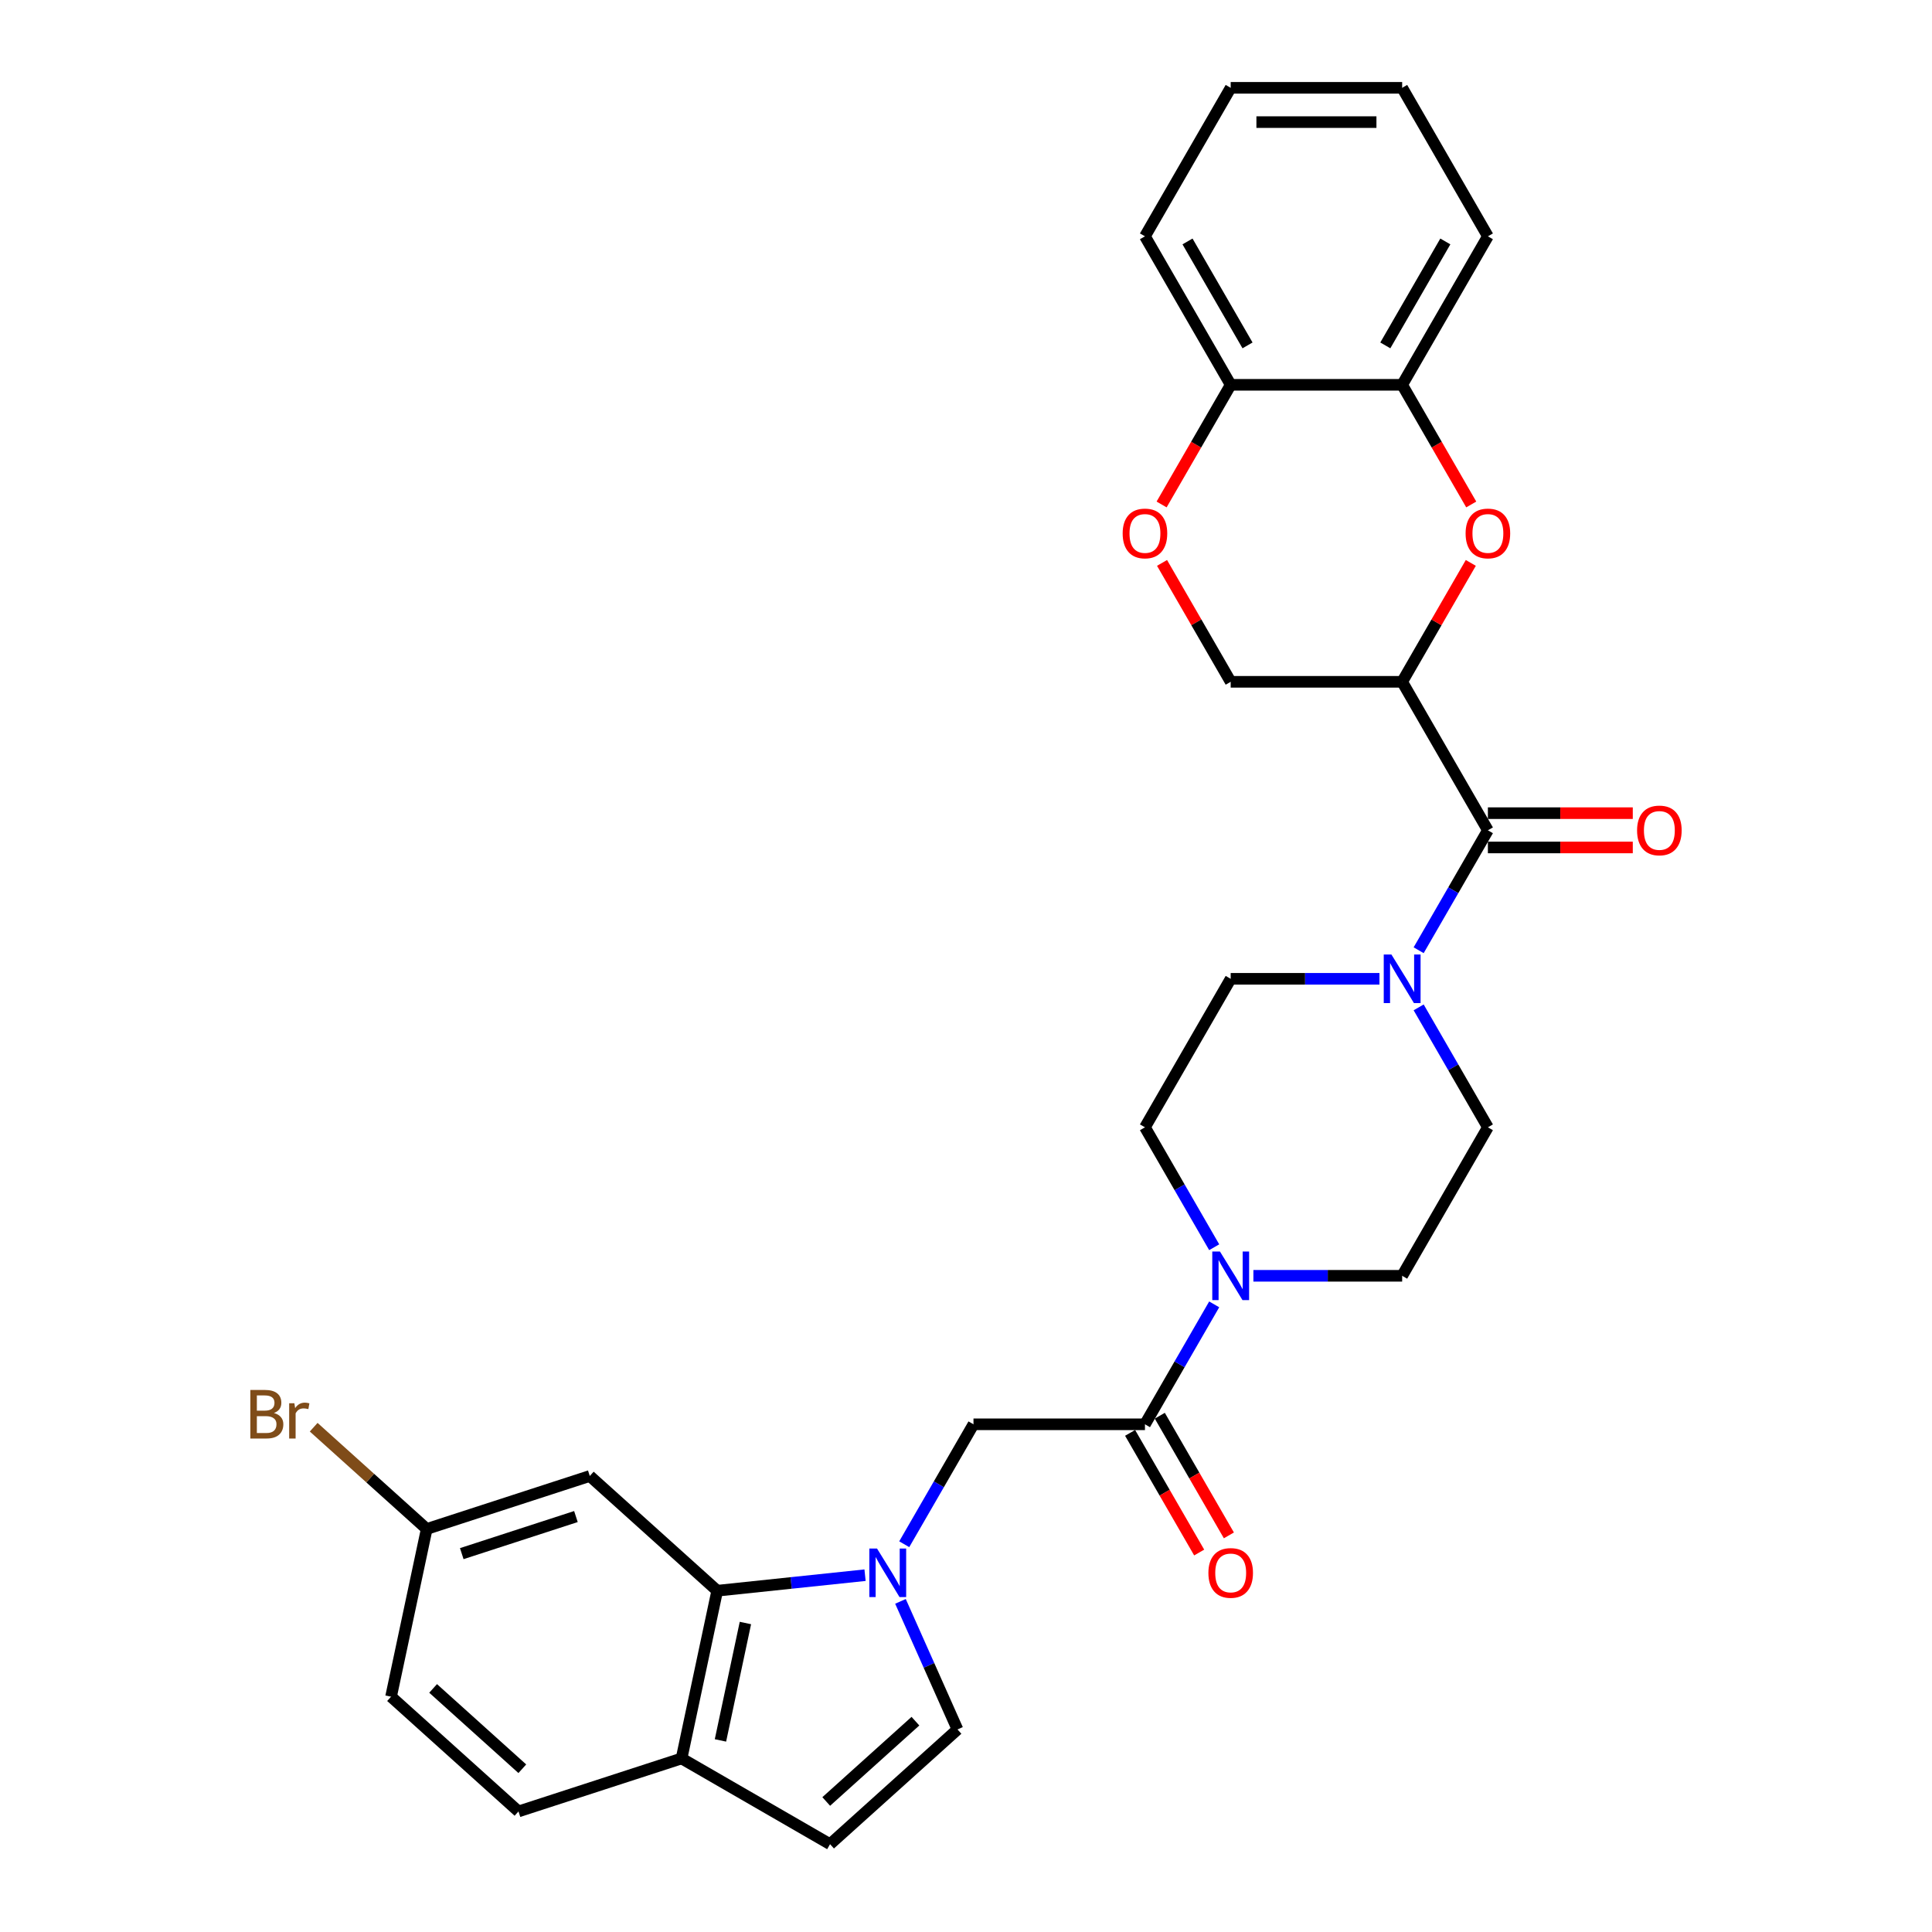 <?xml version='1.0' encoding='iso-8859-1'?>
<svg version='1.1' baseProfile='full'
              xmlns='http://www.w3.org/2000/svg'
                      xmlns:rdkit='http://www.rdkit.org/xml'
                      xmlns:xlink='http://www.w3.org/1999/xlink'
                  xml:space='preserve'
width='1000px' height='1000px' viewBox='0 0 1000 1000'>
<!-- END OF HEADER -->
<rect style='opacity:1.0;fill:#FFFFFF;stroke:none' width='1000' height='1000' x='0' y='0'> </rect>
<path class='bond-0' d='M 447.745,815.313 L 409.487,819.334' style='fill:none;fill-rule:evenodd;stroke:#0000FF;stroke-width:6px;stroke-linecap:butt;stroke-linejoin:miter;stroke-opacity:1' />
<path class='bond-0' d='M 409.487,819.334 L 371.229,823.355' style='fill:none;fill-rule:evenodd;stroke:#000000;stroke-width:6px;stroke-linecap:butt;stroke-linejoin:miter;stroke-opacity:1' />
<path class='bond-1' d='M 466.079,828.864 L 480.837,862.011' style='fill:none;fill-rule:evenodd;stroke:#0000FF;stroke-width:6px;stroke-linecap:butt;stroke-linejoin:miter;stroke-opacity:1' />
<path class='bond-1' d='M 480.837,862.011 L 495.595,895.158' style='fill:none;fill-rule:evenodd;stroke:#000000;stroke-width:6px;stroke-linecap:butt;stroke-linejoin:miter;stroke-opacity:1' />
<path class='bond-2' d='M 468.033,799.292 L 485.953,768.254' style='fill:none;fill-rule:evenodd;stroke:#0000FF;stroke-width:6px;stroke-linecap:butt;stroke-linejoin:miter;stroke-opacity:1' />
<path class='bond-2' d='M 485.953,768.254 L 503.873,737.216' style='fill:none;fill-rule:evenodd;stroke:#000000;stroke-width:6px;stroke-linecap:butt;stroke-linejoin:miter;stroke-opacity:1' />
<path class='bond-3' d='M 725.755,352.904 L 770.132,429.766' style='fill:none;fill-rule:evenodd;stroke:#000000;stroke-width:6px;stroke-linecap:butt;stroke-linejoin:miter;stroke-opacity:1' />
<path class='bond-4' d='M 725.755,352.904 L 743.521,322.132' style='fill:none;fill-rule:evenodd;stroke:#000000;stroke-width:6px;stroke-linecap:butt;stroke-linejoin:miter;stroke-opacity:1' />
<path class='bond-4' d='M 743.521,322.132 L 761.287,291.36' style='fill:none;fill-rule:evenodd;stroke:#FF0000;stroke-width:6px;stroke-linecap:butt;stroke-linejoin:miter;stroke-opacity:1' />
<path class='bond-5' d='M 725.755,352.904 L 637.002,352.904' style='fill:none;fill-rule:evenodd;stroke:#000000;stroke-width:6px;stroke-linecap:butt;stroke-linejoin:miter;stroke-opacity:1' />
<path class='bond-6' d='M 770.132,429.766 L 752.212,460.804' style='fill:none;fill-rule:evenodd;stroke:#000000;stroke-width:6px;stroke-linecap:butt;stroke-linejoin:miter;stroke-opacity:1' />
<path class='bond-6' d='M 752.212,460.804 L 734.292,491.842' style='fill:none;fill-rule:evenodd;stroke:#0000FF;stroke-width:6px;stroke-linecap:butt;stroke-linejoin:miter;stroke-opacity:1' />
<path class='bond-7' d='M 770.132,438.642 L 807.63,438.642' style='fill:none;fill-rule:evenodd;stroke:#000000;stroke-width:6px;stroke-linecap:butt;stroke-linejoin:miter;stroke-opacity:1' />
<path class='bond-7' d='M 807.63,438.642 L 845.128,438.642' style='fill:none;fill-rule:evenodd;stroke:#FF0000;stroke-width:6px;stroke-linecap:butt;stroke-linejoin:miter;stroke-opacity:1' />
<path class='bond-7' d='M 770.132,420.891 L 807.63,420.891' style='fill:none;fill-rule:evenodd;stroke:#000000;stroke-width:6px;stroke-linecap:butt;stroke-linejoin:miter;stroke-opacity:1' />
<path class='bond-7' d='M 807.63,420.891 L 845.128,420.891' style='fill:none;fill-rule:evenodd;stroke:#FF0000;stroke-width:6px;stroke-linecap:butt;stroke-linejoin:miter;stroke-opacity:1' />
<path class='bond-8' d='M 761.513,261.113 L 743.634,230.146' style='fill:none;fill-rule:evenodd;stroke:#FF0000;stroke-width:6px;stroke-linecap:butt;stroke-linejoin:miter;stroke-opacity:1' />
<path class='bond-8' d='M 743.634,230.146 L 725.755,199.179' style='fill:none;fill-rule:evenodd;stroke:#000000;stroke-width:6px;stroke-linecap:butt;stroke-linejoin:miter;stroke-opacity:1' />
<path class='bond-9' d='M 371.229,823.355 L 352.777,910.169' style='fill:none;fill-rule:evenodd;stroke:#000000;stroke-width:6px;stroke-linecap:butt;stroke-linejoin:miter;stroke-opacity:1' />
<path class='bond-9' d='M 385.824,840.068 L 372.907,900.837' style='fill:none;fill-rule:evenodd;stroke:#000000;stroke-width:6px;stroke-linecap:butt;stroke-linejoin:miter;stroke-opacity:1' />
<path class='bond-10' d='M 371.229,823.355 L 305.273,763.968' style='fill:none;fill-rule:evenodd;stroke:#000000;stroke-width:6px;stroke-linecap:butt;stroke-linejoin:miter;stroke-opacity:1' />
<path class='bond-11' d='M 592.626,737.216 L 503.873,737.216' style='fill:none;fill-rule:evenodd;stroke:#000000;stroke-width:6px;stroke-linecap:butt;stroke-linejoin:miter;stroke-opacity:1' />
<path class='bond-12' d='M 592.626,737.216 L 610.545,706.178' style='fill:none;fill-rule:evenodd;stroke:#000000;stroke-width:6px;stroke-linecap:butt;stroke-linejoin:miter;stroke-opacity:1' />
<path class='bond-12' d='M 610.545,706.178 L 628.465,675.14' style='fill:none;fill-rule:evenodd;stroke:#0000FF;stroke-width:6px;stroke-linecap:butt;stroke-linejoin:miter;stroke-opacity:1' />
<path class='bond-13' d='M 584.939,741.653 L 602.818,772.621' style='fill:none;fill-rule:evenodd;stroke:#000000;stroke-width:6px;stroke-linecap:butt;stroke-linejoin:miter;stroke-opacity:1' />
<path class='bond-13' d='M 602.818,772.621 L 620.697,803.588' style='fill:none;fill-rule:evenodd;stroke:#FF0000;stroke-width:6px;stroke-linecap:butt;stroke-linejoin:miter;stroke-opacity:1' />
<path class='bond-13' d='M 600.312,732.778 L 618.191,763.745' style='fill:none;fill-rule:evenodd;stroke:#000000;stroke-width:6px;stroke-linecap:butt;stroke-linejoin:miter;stroke-opacity:1' />
<path class='bond-13' d='M 618.191,763.745 L 636.07,794.712' style='fill:none;fill-rule:evenodd;stroke:#FF0000;stroke-width:6px;stroke-linecap:butt;stroke-linejoin:miter;stroke-opacity:1' />
<path class='bond-14' d='M 734.292,521.415 L 752.212,552.453' style='fill:none;fill-rule:evenodd;stroke:#0000FF;stroke-width:6px;stroke-linecap:butt;stroke-linejoin:miter;stroke-opacity:1' />
<path class='bond-14' d='M 752.212,552.453 L 770.132,583.491' style='fill:none;fill-rule:evenodd;stroke:#000000;stroke-width:6px;stroke-linecap:butt;stroke-linejoin:miter;stroke-opacity:1' />
<path class='bond-15' d='M 714.004,506.629 L 675.503,506.629' style='fill:none;fill-rule:evenodd;stroke:#0000FF;stroke-width:6px;stroke-linecap:butt;stroke-linejoin:miter;stroke-opacity:1' />
<path class='bond-15' d='M 675.503,506.629 L 637.002,506.629' style='fill:none;fill-rule:evenodd;stroke:#000000;stroke-width:6px;stroke-linecap:butt;stroke-linejoin:miter;stroke-opacity:1' />
<path class='bond-16' d='M 628.465,645.567 L 610.545,614.529' style='fill:none;fill-rule:evenodd;stroke:#0000FF;stroke-width:6px;stroke-linecap:butt;stroke-linejoin:miter;stroke-opacity:1' />
<path class='bond-16' d='M 610.545,614.529 L 592.626,583.491' style='fill:none;fill-rule:evenodd;stroke:#000000;stroke-width:6px;stroke-linecap:butt;stroke-linejoin:miter;stroke-opacity:1' />
<path class='bond-17' d='M 648.753,660.353 L 687.254,660.353' style='fill:none;fill-rule:evenodd;stroke:#0000FF;stroke-width:6px;stroke-linecap:butt;stroke-linejoin:miter;stroke-opacity:1' />
<path class='bond-17' d='M 687.254,660.353 L 725.755,660.353' style='fill:none;fill-rule:evenodd;stroke:#000000;stroke-width:6px;stroke-linecap:butt;stroke-linejoin:miter;stroke-opacity:1' />
<path class='bond-18' d='M 495.595,895.158 L 429.639,954.545' style='fill:none;fill-rule:evenodd;stroke:#000000;stroke-width:6px;stroke-linecap:butt;stroke-linejoin:miter;stroke-opacity:1' />
<path class='bond-18' d='M 473.824,890.875 L 427.655,932.446' style='fill:none;fill-rule:evenodd;stroke:#000000;stroke-width:6px;stroke-linecap:butt;stroke-linejoin:miter;stroke-opacity:1' />
<path class='bond-19' d='M 601.47,291.36 L 619.236,322.132' style='fill:none;fill-rule:evenodd;stroke:#FF0000;stroke-width:6px;stroke-linecap:butt;stroke-linejoin:miter;stroke-opacity:1' />
<path class='bond-19' d='M 619.236,322.132 L 637.002,352.904' style='fill:none;fill-rule:evenodd;stroke:#000000;stroke-width:6px;stroke-linecap:butt;stroke-linejoin:miter;stroke-opacity:1' />
<path class='bond-20' d='M 601.244,261.113 L 619.123,230.146' style='fill:none;fill-rule:evenodd;stroke:#FF0000;stroke-width:6px;stroke-linecap:butt;stroke-linejoin:miter;stroke-opacity:1' />
<path class='bond-20' d='M 619.123,230.146 L 637.002,199.179' style='fill:none;fill-rule:evenodd;stroke:#000000;stroke-width:6px;stroke-linecap:butt;stroke-linejoin:miter;stroke-opacity:1' />
<path class='bond-21' d='M 429.639,954.545 L 352.777,910.169' style='fill:none;fill-rule:evenodd;stroke:#000000;stroke-width:6px;stroke-linecap:butt;stroke-linejoin:miter;stroke-opacity:1' />
<path class='bond-22' d='M 725.755,199.179 L 770.132,122.317' style='fill:none;fill-rule:evenodd;stroke:#000000;stroke-width:6px;stroke-linecap:butt;stroke-linejoin:miter;stroke-opacity:1' />
<path class='bond-22' d='M 717.039,178.775 L 748.103,124.971' style='fill:none;fill-rule:evenodd;stroke:#000000;stroke-width:6px;stroke-linecap:butt;stroke-linejoin:miter;stroke-opacity:1' />
<path class='bond-23' d='M 725.755,199.179 L 637.002,199.179' style='fill:none;fill-rule:evenodd;stroke:#000000;stroke-width:6px;stroke-linecap:butt;stroke-linejoin:miter;stroke-opacity:1' />
<path class='bond-24' d='M 352.777,910.169 L 268.367,937.595' style='fill:none;fill-rule:evenodd;stroke:#000000;stroke-width:6px;stroke-linecap:butt;stroke-linejoin:miter;stroke-opacity:1' />
<path class='bond-25' d='M 305.273,763.968 L 220.864,791.394' style='fill:none;fill-rule:evenodd;stroke:#000000;stroke-width:6px;stroke-linecap:butt;stroke-linejoin:miter;stroke-opacity:1' />
<path class='bond-25' d='M 298.097,784.964 L 239.01,804.162' style='fill:none;fill-rule:evenodd;stroke:#000000;stroke-width:6px;stroke-linecap:butt;stroke-linejoin:miter;stroke-opacity:1' />
<path class='bond-26' d='M 637.002,199.179 L 592.626,122.317' style='fill:none;fill-rule:evenodd;stroke:#000000;stroke-width:6px;stroke-linecap:butt;stroke-linejoin:miter;stroke-opacity:1' />
<path class='bond-26' d='M 645.718,178.775 L 614.655,124.971' style='fill:none;fill-rule:evenodd;stroke:#000000;stroke-width:6px;stroke-linecap:butt;stroke-linejoin:miter;stroke-opacity:1' />
<path class='bond-27' d='M 637.002,506.629 L 592.626,583.491' style='fill:none;fill-rule:evenodd;stroke:#000000;stroke-width:6px;stroke-linecap:butt;stroke-linejoin:miter;stroke-opacity:1' />
<path class='bond-28' d='M 770.132,583.491 L 725.755,660.353' style='fill:none;fill-rule:evenodd;stroke:#000000;stroke-width:6px;stroke-linecap:butt;stroke-linejoin:miter;stroke-opacity:1' />
<path class='bond-29' d='M 268.367,937.595 L 202.411,878.208' style='fill:none;fill-rule:evenodd;stroke:#000000;stroke-width:6px;stroke-linecap:butt;stroke-linejoin:miter;stroke-opacity:1' />
<path class='bond-29' d='M 270.351,915.496 L 224.182,873.925' style='fill:none;fill-rule:evenodd;stroke:#000000;stroke-width:6px;stroke-linecap:butt;stroke-linejoin:miter;stroke-opacity:1' />
<path class='bond-30' d='M 220.864,791.394 L 202.411,878.208' style='fill:none;fill-rule:evenodd;stroke:#000000;stroke-width:6px;stroke-linecap:butt;stroke-linejoin:miter;stroke-opacity:1' />
<path class='bond-31' d='M 220.864,791.394 L 191.613,765.057' style='fill:none;fill-rule:evenodd;stroke:#000000;stroke-width:6px;stroke-linecap:butt;stroke-linejoin:miter;stroke-opacity:1' />
<path class='bond-31' d='M 191.613,765.057 L 162.363,738.72' style='fill:none;fill-rule:evenodd;stroke:#7F4C19;stroke-width:6px;stroke-linecap:butt;stroke-linejoin:miter;stroke-opacity:1' />
<path class='bond-32' d='M 770.132,122.317 L 725.755,45.455' style='fill:none;fill-rule:evenodd;stroke:#000000;stroke-width:6px;stroke-linecap:butt;stroke-linejoin:miter;stroke-opacity:1' />
<path class='bond-33' d='M 592.626,122.317 L 637.002,45.455' style='fill:none;fill-rule:evenodd;stroke:#000000;stroke-width:6px;stroke-linecap:butt;stroke-linejoin:miter;stroke-opacity:1' />
<path class='bond-34' d='M 725.755,45.455 L 637.002,45.455' style='fill:none;fill-rule:evenodd;stroke:#000000;stroke-width:6px;stroke-linecap:butt;stroke-linejoin:miter;stroke-opacity:1' />
<path class='bond-34' d='M 712.442,63.205 L 650.315,63.205' style='fill:none;fill-rule:evenodd;stroke:#000000;stroke-width:6px;stroke-linecap:butt;stroke-linejoin:miter;stroke-opacity:1' />
<path  class='atom-0' d='M 453.94 801.511
L 462.176 814.824
Q 462.993 816.137, 464.307 818.516
Q 465.62 820.894, 465.691 821.036
L 465.691 801.511
L 469.028 801.511
L 469.028 826.646
L 465.585 826.646
L 456.745 812.09
Q 455.715 810.386, 454.615 808.433
Q 453.55 806.481, 453.23 805.877
L 453.23 826.646
L 449.964 826.646
L 449.964 801.511
L 453.94 801.511
' fill='#0000FF'/>
<path  class='atom-3' d='M 758.594 276.113
Q 758.594 270.077, 761.576 266.705
Q 764.558 263.332, 770.132 263.332
Q 775.705 263.332, 778.687 266.705
Q 781.67 270.077, 781.67 276.113
Q 781.67 282.219, 778.652 285.698
Q 775.634 289.142, 770.132 289.142
Q 764.594 289.142, 761.576 285.698
Q 758.594 282.254, 758.594 276.113
M 770.132 286.301
Q 773.966 286.301, 776.025 283.745
Q 778.119 281.154, 778.119 276.113
Q 778.119 271.178, 776.025 268.693
Q 773.966 266.172, 770.132 266.172
Q 766.298 266.172, 764.203 268.657
Q 762.144 271.142, 762.144 276.113
Q 762.144 281.189, 764.203 283.745
Q 766.298 286.301, 770.132 286.301
' fill='#FF0000'/>
<path  class='atom-6' d='M 720.199 494.061
L 728.436 507.374
Q 729.252 508.688, 730.566 511.066
Q 731.879 513.445, 731.95 513.587
L 731.95 494.061
L 735.287 494.061
L 735.287 519.196
L 731.844 519.196
L 723.004 504.641
Q 721.974 502.937, 720.874 500.984
Q 719.809 499.031, 719.489 498.428
L 719.489 519.196
L 716.223 519.196
L 716.223 494.061
L 720.199 494.061
' fill='#0000FF'/>
<path  class='atom-7' d='M 631.446 647.786
L 639.683 661.099
Q 640.499 662.413, 641.813 664.791
Q 643.126 667.17, 643.197 667.312
L 643.197 647.786
L 646.534 647.786
L 646.534 672.921
L 643.091 672.921
L 634.251 658.365
Q 633.221 656.661, 632.121 654.709
Q 631.056 652.756, 630.736 652.153
L 630.736 672.921
L 627.47 672.921
L 627.47 647.786
L 631.446 647.786
' fill='#0000FF'/>
<path  class='atom-10' d='M 581.088 276.113
Q 581.088 270.077, 584.07 266.705
Q 587.052 263.332, 592.626 263.332
Q 598.199 263.332, 601.181 266.705
Q 604.164 270.077, 604.164 276.113
Q 604.164 282.219, 601.146 285.698
Q 598.128 289.142, 592.626 289.142
Q 587.087 289.142, 584.07 285.698
Q 581.088 282.254, 581.088 276.113
M 592.626 286.301
Q 596.46 286.301, 598.519 283.745
Q 600.613 281.154, 600.613 276.113
Q 600.613 271.178, 598.519 268.693
Q 596.46 266.172, 592.626 266.172
Q 588.792 266.172, 586.697 268.657
Q 584.638 271.142, 584.638 276.113
Q 584.638 281.189, 586.697 283.745
Q 588.792 286.301, 592.626 286.301
' fill='#FF0000'/>
<path  class='atom-21' d='M 847.347 429.837
Q 847.347 423.802, 850.329 420.43
Q 853.311 417.057, 858.885 417.057
Q 864.458 417.057, 867.44 420.43
Q 870.423 423.802, 870.423 429.837
Q 870.423 435.944, 867.405 439.423
Q 864.387 442.866, 858.885 442.866
Q 853.347 442.866, 850.329 439.423
Q 847.347 435.979, 847.347 429.837
M 858.885 440.026
Q 862.719 440.026, 864.778 437.47
Q 866.872 434.879, 866.872 429.837
Q 866.872 424.903, 864.778 422.418
Q 862.719 419.897, 858.885 419.897
Q 855.051 419.897, 852.956 422.382
Q 850.897 424.867, 850.897 429.837
Q 850.897 434.914, 852.956 437.47
Q 855.051 440.026, 858.885 440.026
' fill='#FF0000'/>
<path  class='atom-22' d='M 625.464 814.149
Q 625.464 808.114, 628.446 804.741
Q 631.428 801.369, 637.002 801.369
Q 642.576 801.369, 645.558 804.741
Q 648.54 808.114, 648.54 814.149
Q 648.54 820.255, 645.522 823.735
Q 642.505 827.178, 637.002 827.178
Q 631.464 827.178, 628.446 823.735
Q 625.464 820.291, 625.464 814.149
M 637.002 824.338
Q 640.836 824.338, 642.895 821.782
Q 644.99 819.19, 644.99 814.149
Q 644.99 809.215, 642.895 806.729
Q 640.836 804.209, 637.002 804.209
Q 633.168 804.209, 631.073 806.694
Q 629.014 809.179, 629.014 814.149
Q 629.014 819.226, 631.073 821.782
Q 633.168 824.338, 637.002 824.338
' fill='#FF0000'/>
<path  class='atom-26' d='M 141.79 731.368
Q 144.204 732.042, 145.411 733.533
Q 146.653 734.989, 146.653 737.155
Q 146.653 740.634, 144.417 742.622
Q 142.216 744.574, 138.027 744.574
L 129.577 744.574
L 129.577 719.439
L 136.997 719.439
Q 141.293 719.439, 143.458 721.179
Q 145.624 722.919, 145.624 726.114
Q 145.624 729.912, 141.79 731.368
M 132.95 722.28
L 132.95 730.161
L 136.997 730.161
Q 139.482 730.161, 140.76 729.167
Q 142.074 728.137, 142.074 726.114
Q 142.074 722.28, 136.997 722.28
L 132.95 722.28
M 138.027 741.734
Q 140.476 741.734, 141.79 740.563
Q 143.103 739.391, 143.103 737.155
Q 143.103 735.095, 141.648 734.066
Q 140.228 733.001, 137.494 733.001
L 132.95 733.001
L 132.95 741.734
L 138.027 741.734
' fill='#7F4C19'/>
<path  class='atom-26' d='M 152.369 726.327
L 152.76 728.847
Q 154.677 726.007, 157.801 726.007
Q 158.795 726.007, 160.144 726.362
L 159.611 729.344
Q 158.085 728.989, 157.233 728.989
Q 155.742 728.989, 154.748 729.593
Q 153.789 730.161, 153.008 731.545
L 153.008 744.574
L 149.671 744.574
L 149.671 726.327
L 152.369 726.327
' fill='#7F4C19'/>
</svg>
